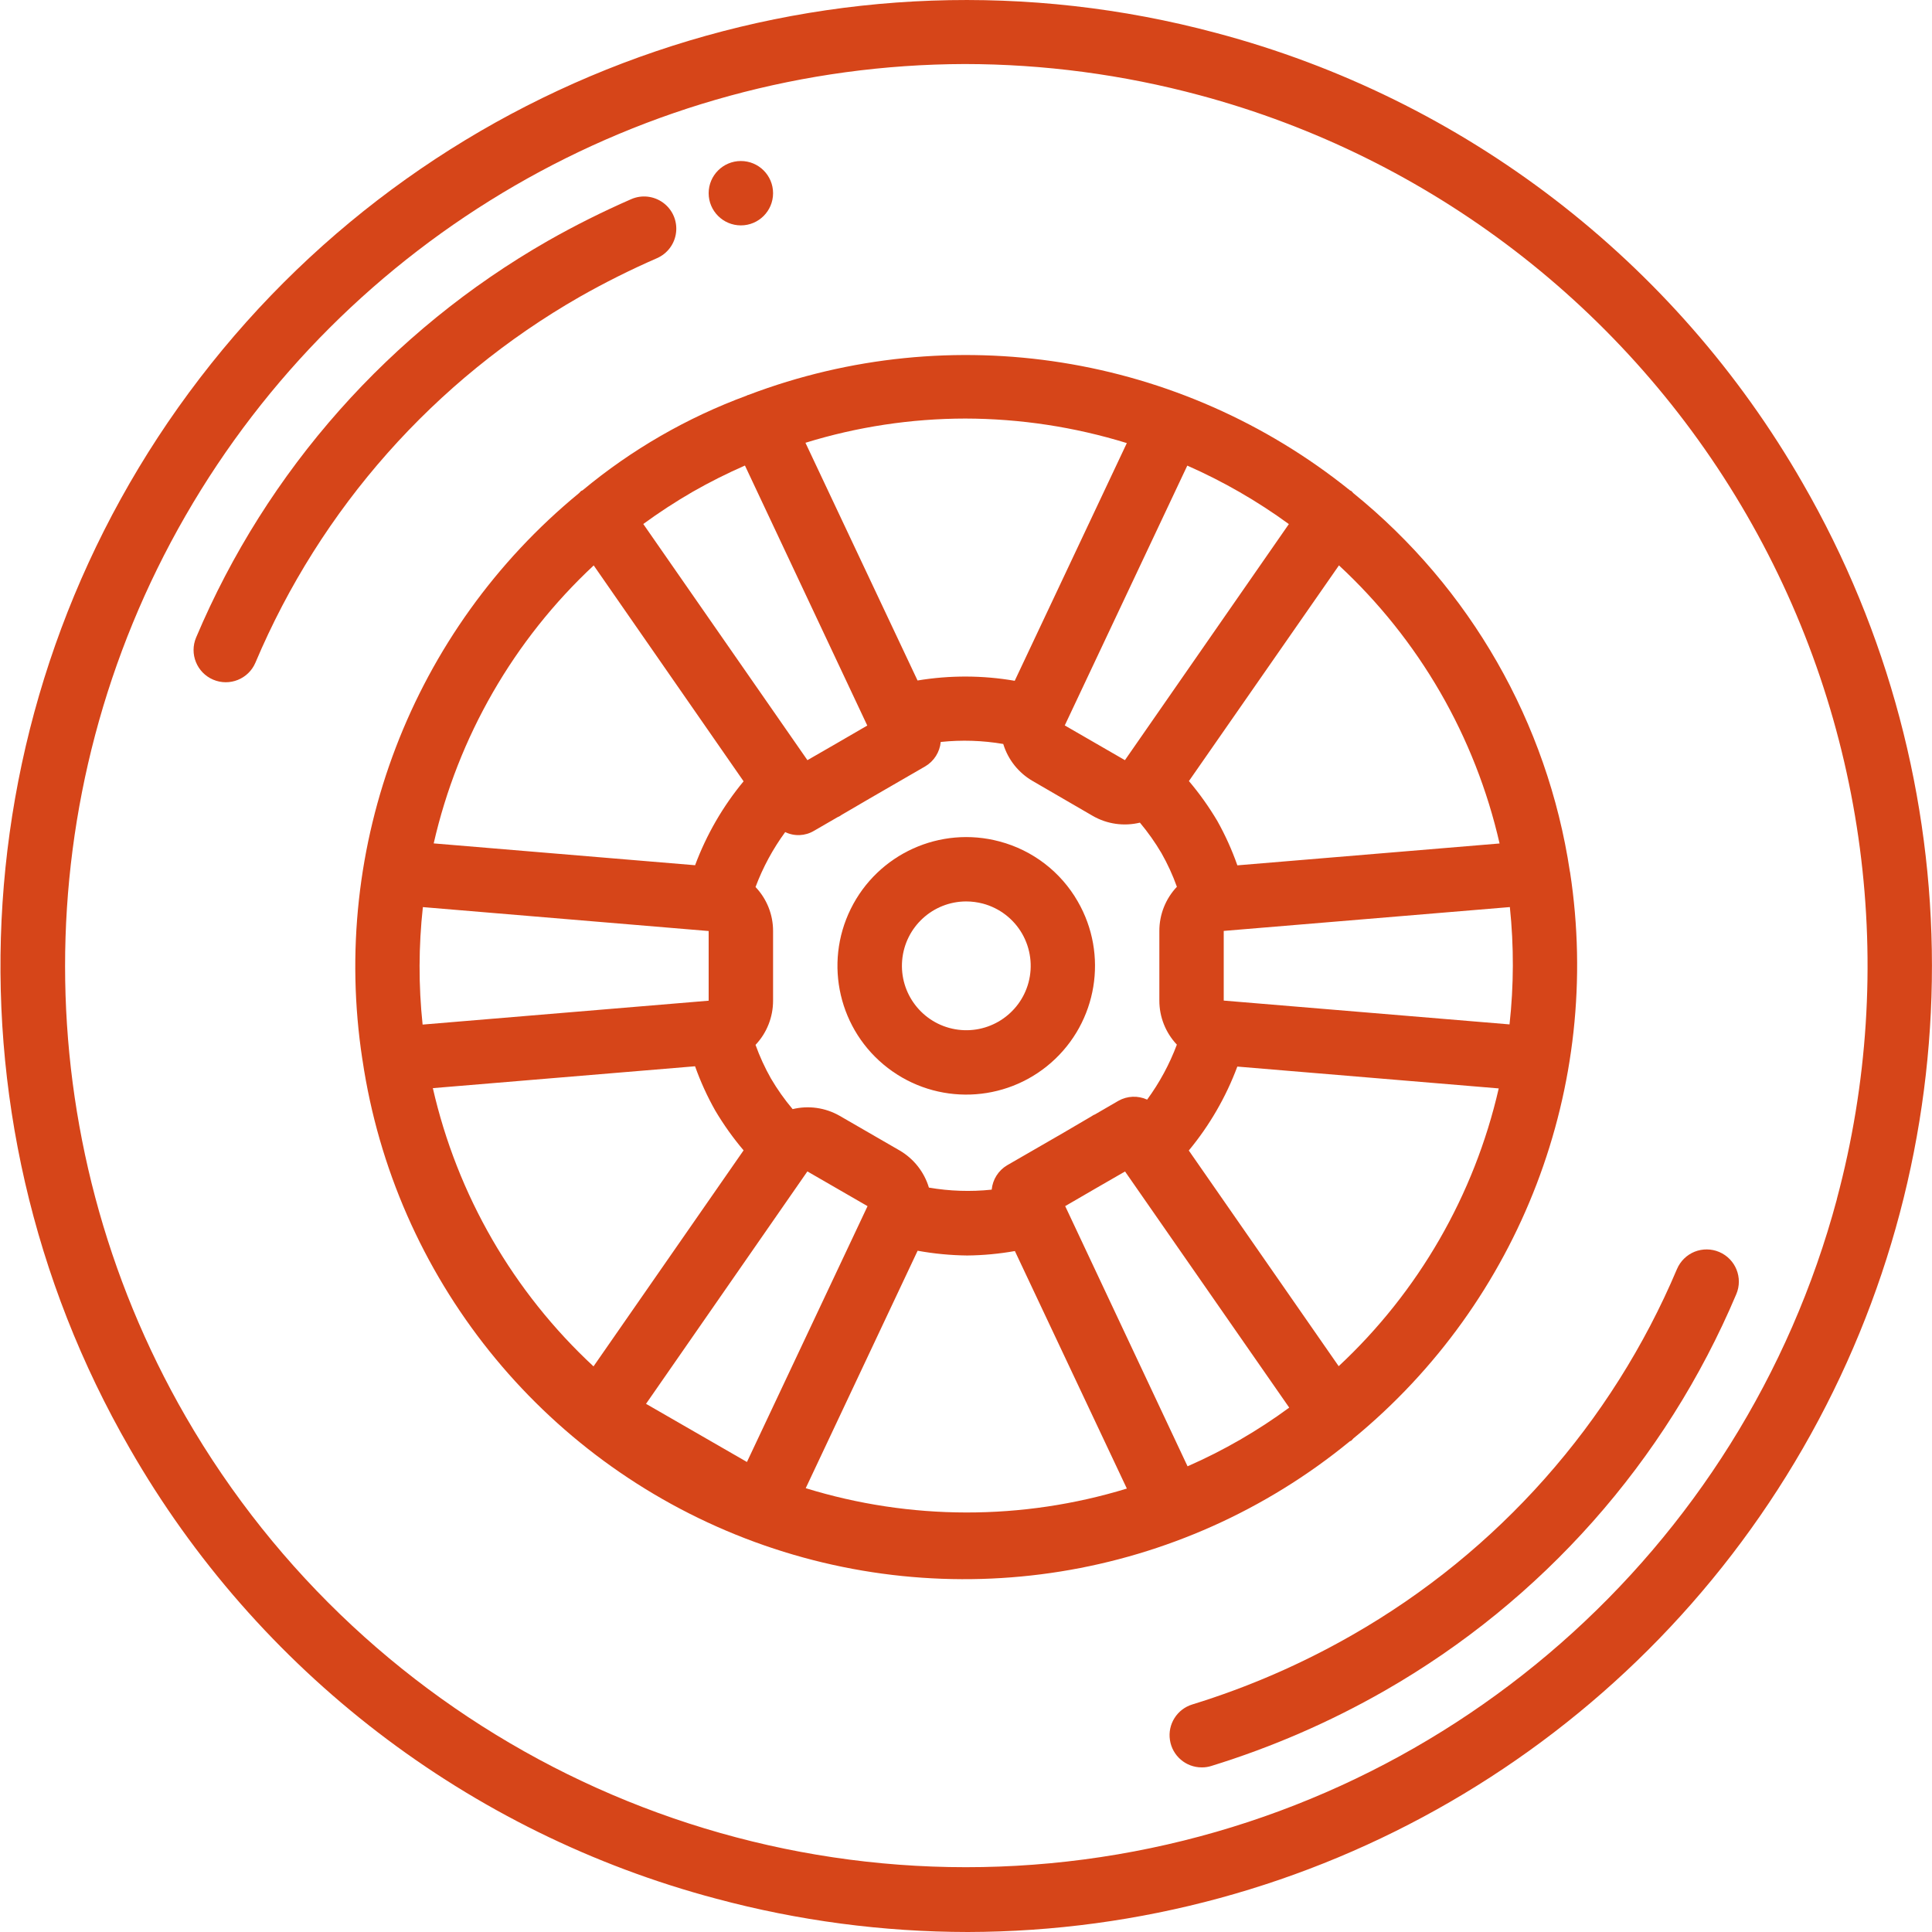 <svg width="50" height="50" viewBox="0 0 50 50" fill="none" xmlns="http://www.w3.org/2000/svg">
<g clip-path="url(#clip0)">
<path d="M31.475 0.853C21.71 -1.763 11.331 1.76 5.177 9.78C-0.977 17.8 -1.694 28.738 3.361 37.492C6.661 43.245 12.126 47.438 18.536 49.138C20.66 49.708 22.848 49.998 25.047 50C33.97 49.982 42.207 45.21 46.661 37.478C51.115 29.746 51.111 20.226 46.65 12.498C43.35 6.746 37.886 2.553 31.475 0.853ZM47.539 31.033C45.096 40.146 37.405 46.891 28.051 48.123C18.697 49.354 9.521 44.83 4.804 36.659C0.646 29.446 0.644 20.564 4.8 13.349C8.956 6.135 16.64 1.68 24.966 1.657C27.017 1.659 29.06 1.93 31.042 2.463C37.018 4.064 42.113 7.973 45.207 13.331C48.301 18.689 49.139 25.057 47.537 31.033H47.539Z" fill="#D64519"/>
<path d="M15.003 7.682C15.651 7.314 16.319 6.98 17.002 6.682C17.275 6.563 17.464 6.308 17.497 6.012C17.531 5.716 17.404 5.424 17.164 5.248C16.924 5.071 16.609 5.035 16.336 5.154C15.597 5.477 14.876 5.837 14.175 6.236C10.1 8.568 6.903 12.173 5.076 16.497C4.896 16.921 5.094 17.41 5.518 17.59C5.942 17.77 6.431 17.572 6.611 17.148C8.296 13.159 11.244 9.833 15.003 7.682Z" fill="#D64519"/>
<path d="M44.493 32.401C44.29 32.315 44.061 32.313 43.855 32.395C43.651 32.478 43.487 32.639 43.4 32.843C41.714 36.833 38.764 40.159 35.003 42.31C33.692 43.062 32.302 43.666 30.857 44.111C30.462 44.232 30.215 44.624 30.278 45.032C30.339 45.44 30.691 45.742 31.104 45.74C31.187 45.741 31.27 45.728 31.349 45.703C32.912 45.221 34.417 44.568 35.837 43.755C39.911 41.423 43.108 37.818 44.935 33.493C45.115 33.07 44.917 32.581 44.493 32.401Z" fill="#D64519"/>
<path d="M34.934 37.3C34.945 37.293 34.959 37.292 34.971 37.285C34.99 37.267 35.008 37.248 35.025 37.227C39.348 33.676 41.479 28.109 40.634 22.579C40.634 22.569 40.628 22.561 40.628 22.552C40.048 18.703 38.049 15.212 35.025 12.763C35.004 12.746 34.992 12.722 34.97 12.706C34.961 12.7 34.95 12.699 34.94 12.693C30.556 9.164 24.63 8.223 19.368 10.221C19.36 10.226 19.351 10.221 19.342 10.228L19.331 10.236C17.783 10.806 16.344 11.635 15.076 12.69C15.065 12.697 15.051 12.698 15.039 12.706C15.02 12.724 15.002 12.743 14.984 12.763C10.662 16.315 8.532 21.881 9.377 27.411C9.377 27.421 9.382 27.43 9.382 27.439C10.214 33.046 13.997 37.772 19.285 39.813C24.573 41.854 30.55 40.895 34.934 37.3ZM28.299 28.858C28.276 28.871 28.253 28.885 28.231 28.9L27.52 29.317L26.063 30.158C25.838 30.292 25.69 30.526 25.665 30.788C25.124 30.845 24.576 30.827 24.04 30.735C23.919 30.331 23.648 29.988 23.284 29.775L21.728 28.876C21.36 28.666 20.925 28.604 20.513 28.704C20.304 28.456 20.117 28.192 19.953 27.913C19.795 27.634 19.661 27.342 19.553 27.041C19.846 26.732 20.008 26.321 20.007 25.895V24.095C20.008 23.671 19.845 23.263 19.553 22.956C19.743 22.449 20.001 21.971 20.321 21.534C20.559 21.65 20.838 21.637 21.065 21.502L21.682 21.145C21.691 21.139 21.702 21.139 21.711 21.133C21.735 21.12 21.758 21.106 21.779 21.09L22.491 20.674L23.947 19.832C24.173 19.698 24.321 19.464 24.346 19.202C24.885 19.145 25.43 19.163 25.964 19.254C26.088 19.66 26.361 20.003 26.728 20.214L28.28 21.115C28.649 21.328 29.087 21.39 29.501 21.29C29.708 21.537 29.894 21.8 30.058 22.078C30.216 22.356 30.35 22.648 30.458 22.95C30.165 23.259 30.003 23.669 30.004 24.095V25.895C30.003 26.319 30.166 26.727 30.457 27.035C30.267 27.542 30.008 28.021 29.688 28.458C29.45 28.349 29.174 28.36 28.946 28.488L28.338 28.841C28.325 28.848 28.312 28.851 28.299 28.858ZM16.719 36.331L20.895 30.316L22.452 31.215L19.331 37.836L16.719 36.331ZM10.946 23.476L18.34 24.095V25.898L10.937 26.516C10.83 25.505 10.833 24.486 10.944 23.476H10.946ZM33.357 13.561L29.113 19.673L27.556 18.774L30.727 12.05C31.656 12.459 32.538 12.967 33.358 13.565L33.357 13.561ZM39.065 26.511L31.67 25.895V24.092L39.075 23.475C39.181 24.485 39.178 25.505 39.066 26.515L39.065 26.511ZM34.645 35.357L30.766 29.775C31.303 29.126 31.728 28.392 32.022 27.603L38.787 28.168C38.156 30.924 36.714 33.428 34.645 35.357ZM37.272 17.914C37.977 19.135 38.495 20.455 38.809 21.829L32.023 22.395C31.883 21.998 31.71 21.613 31.504 21.246C31.288 20.882 31.043 20.537 30.769 20.214L34.652 14.632C35.684 15.589 36.567 16.695 37.272 17.914ZM24.981 10.832C26.399 10.835 27.808 11.049 29.162 11.467L26.261 17.619C25.429 17.475 24.579 17.473 23.746 17.611L20.845 11.459C22.185 11.045 23.579 10.834 24.981 10.832ZM17.924 12.729C18.363 12.478 18.816 12.251 19.279 12.048L22.445 18.777L21.646 19.241L20.896 19.673L16.648 13.561C17.058 13.261 17.484 12.984 17.924 12.729ZM15.365 14.633L19.244 20.22C18.707 20.869 18.283 21.603 17.989 22.392L11.224 21.827C11.854 19.069 13.296 16.563 15.365 14.633ZM12.739 32.077C12.034 30.856 11.516 29.536 11.202 28.161L17.988 27.595C18.129 27.992 18.304 28.376 18.511 28.742C18.726 29.105 18.971 29.449 19.244 29.771L15.36 35.362C14.328 34.404 13.444 33.297 12.739 32.077ZM20.852 38.514L23.748 32.369C24.171 32.446 24.601 32.487 25.031 32.492C25.445 32.488 25.858 32.449 26.265 32.377L29.163 38.524C26.454 39.353 23.559 39.349 20.852 38.514ZM30.733 37.946L27.567 31.214L28.366 30.75L29.116 30.318L33.365 36.429C32.548 37.03 31.667 37.539 30.738 37.946H30.733Z" fill="#D64519"/>
<path d="M25.868 21.777C24.332 21.366 22.72 22.097 22.017 23.523C21.314 24.948 21.716 26.673 22.978 27.64C24.24 28.608 26.009 28.549 27.204 27.501C28.399 26.452 28.687 24.706 27.892 23.329C27.452 22.562 26.723 22.003 25.868 21.777ZM26.618 25.427C26.394 26.261 25.57 26.786 24.72 26.637C23.869 26.487 23.274 25.712 23.348 24.852C23.423 23.991 24.142 23.33 25.006 23.329C25.152 23.329 25.298 23.349 25.44 23.386C25.867 23.501 26.231 23.78 26.452 24.163C26.672 24.546 26.732 25.001 26.618 25.427V25.427Z" fill="#D64519"/>
<path d="M20.007 5C20.007 5.46 19.634 5.833 19.174 5.833C18.714 5.833 18.34 5.46 18.34 5C18.34 4.54 18.714 4.167 19.174 4.167C19.634 4.167 20.007 4.54 20.007 5Z" fill="#D64519"/>
</g>
<defs>
<clipPath id="clip0">
<rect width="50" height="50" fill="white"/>
</clipPath>
</defs>
</svg>
